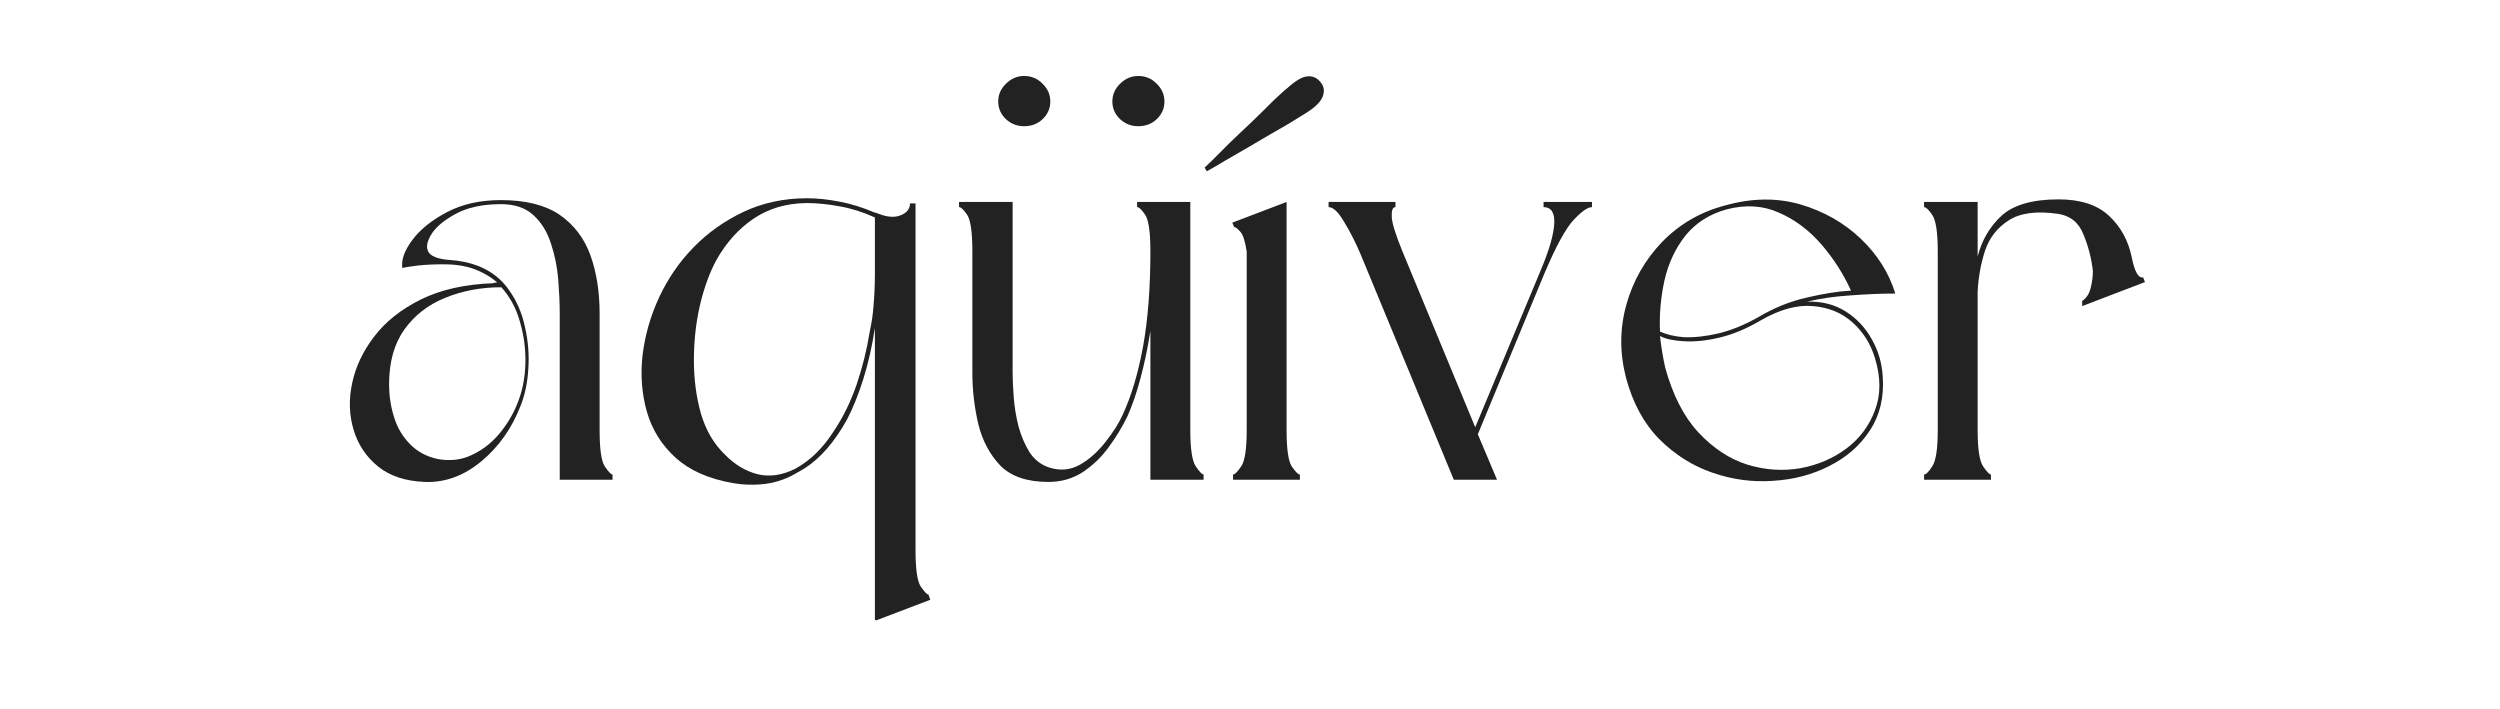 <svg xmlns="http://www.w3.org/2000/svg" xmlns:xlink="http://www.w3.org/1999/xlink" width="141" zoomAndPan="magnify" viewBox="0 0 105.75 30" height="40" preserveAspectRatio="xMidYMid meet" version="1.2"><defs/><g id="bbb9f14019"><g style="fill:#222222;fill-opacity:1;"><g transform="translate(14.161, 20.292)"><path style="stroke:none" d="M 11.75 -0.219 L 11.75 0 L 9.516 0 L 9.516 -7.031 C 9.516 -7.469 9.492 -7.945 9.453 -8.469 C 9.41 -9 9.305 -9.508 9.141 -10 C 8.984 -10.488 8.738 -10.883 8.406 -11.188 C 8.07 -11.5 7.613 -11.656 7.031 -11.656 C 6.25 -11.656 5.602 -11.516 5.094 -11.234 C 4.594 -10.961 4.25 -10.664 4.062 -10.344 C 3.875 -10.02 3.852 -9.766 4 -9.578 C 4.145 -9.422 4.426 -9.328 4.844 -9.297 C 5.27 -9.273 5.688 -9.188 6.094 -9.031 C 6.633 -8.812 7.062 -8.473 7.375 -8.016 C 7.695 -7.566 7.922 -7.047 8.047 -6.453 C 8.18 -5.867 8.227 -5.285 8.188 -4.703 C 8.156 -4.117 8.047 -3.594 7.859 -3.125 C 7.492 -2.176 6.941 -1.395 6.203 -0.781 C 5.461 -0.164 4.664 0.125 3.812 0.094 C 2.988 0.062 2.328 -0.156 1.828 -0.562 C 1.328 -0.969 0.984 -1.484 0.797 -2.109 C 0.609 -2.734 0.586 -3.391 0.734 -4.078 C 0.879 -4.773 1.191 -5.438 1.672 -6.062 C 2.148 -6.688 2.805 -7.207 3.641 -7.625 C 4.484 -8.039 5.504 -8.27 6.703 -8.312 C 6.734 -8.332 6.789 -8.344 6.875 -8.344 C 6.633 -8.551 6.352 -8.723 6.031 -8.859 C 5.656 -9.016 5.234 -9.098 4.766 -9.109 C 4.305 -9.117 3.895 -9.102 3.531 -9.062 C 3.176 -9.02 2.953 -8.984 2.859 -8.953 C 2.805 -9.297 2.945 -9.691 3.281 -10.141 C 3.613 -10.586 4.098 -10.977 4.734 -11.312 C 5.379 -11.656 6.145 -11.828 7.031 -11.828 C 8.082 -11.828 8.91 -11.617 9.516 -11.203 C 10.117 -10.785 10.551 -10.219 10.812 -9.5 C 11.07 -8.781 11.203 -7.957 11.203 -7.031 L 11.203 -2.094 C 11.203 -1.301 11.273 -0.789 11.422 -0.562 C 11.578 -0.332 11.688 -0.219 11.75 -0.219 Z M 7.047 -8.141 C 6.18 -8.141 5.383 -7.988 4.656 -7.688 C 3.938 -7.395 3.363 -6.945 2.938 -6.344 C 2.508 -5.738 2.297 -4.969 2.297 -4.031 C 2.297 -3.57 2.363 -3.117 2.5 -2.672 C 2.633 -2.223 2.859 -1.836 3.172 -1.516 C 3.484 -1.191 3.879 -0.977 4.359 -0.875 C 4.879 -0.781 5.359 -0.836 5.797 -1.047 C 6.242 -1.254 6.629 -1.551 6.953 -1.938 C 7.273 -2.32 7.523 -2.734 7.703 -3.172 C 7.922 -3.691 8.039 -4.254 8.062 -4.859 C 8.082 -5.473 8.008 -6.066 7.844 -6.641 C 7.688 -7.223 7.422 -7.723 7.047 -8.141 Z M 7.047 -8.141 "/></g></g><g style="fill:#222222;fill-opacity:1;"><g transform="translate(26.524, 20.292)"><path style="stroke:none" d="M 11.969 -11.688 L 12.203 -11.688 L 12.203 2.969 C 12.203 3.77 12.273 4.285 12.422 4.516 C 12.578 4.742 12.688 4.859 12.75 4.859 L 12.828 5.078 L 10.531 5.953 L 10.531 5.922 L 10.484 5.953 L 10.484 -6.422 C 10.367 -5.648 10.207 -4.938 10 -4.281 C 9.801 -3.633 9.566 -3.051 9.297 -2.531 C 8.773 -1.594 8.18 -0.91 7.516 -0.484 C 7.461 -0.453 7.41 -0.422 7.359 -0.391 C 7.316 -0.367 7.27 -0.344 7.219 -0.312 C 6.789 -0.051 6.344 0.109 5.875 0.172 C 5.406 0.234 4.938 0.223 4.469 0.141 C 3.457 -0.035 2.656 -0.391 2.062 -0.922 C 1.469 -1.461 1.062 -2.109 0.844 -2.859 C 0.625 -3.617 0.562 -4.422 0.656 -5.266 C 0.758 -6.109 0.992 -6.926 1.359 -7.719 C 1.734 -8.52 2.219 -9.223 2.812 -9.828 C 3.406 -10.441 4.109 -10.941 4.922 -11.328 C 5.734 -11.711 6.629 -11.906 7.609 -11.906 C 8.035 -11.906 8.488 -11.859 8.969 -11.766 C 9.445 -11.68 9.953 -11.523 10.484 -11.297 C 10.516 -11.297 10.566 -11.281 10.641 -11.25 C 11.016 -11.102 11.328 -11.082 11.578 -11.188 C 11.836 -11.289 11.969 -11.457 11.969 -11.688 Z M 10.484 -11.094 C 9.984 -11.32 9.488 -11.477 9 -11.562 C 8.508 -11.656 8.035 -11.703 7.578 -11.703 C 6.734 -11.691 5.992 -11.473 5.359 -11.047 C 4.734 -10.629 4.207 -10.047 3.781 -9.297 C 3.488 -8.754 3.254 -8.109 3.078 -7.359 C 2.91 -6.617 2.828 -5.848 2.828 -5.047 C 2.828 -4.254 2.926 -3.504 3.125 -2.797 C 3.332 -2.098 3.664 -1.523 4.125 -1.078 C 4.539 -0.648 5.004 -0.367 5.516 -0.234 C 6.035 -0.109 6.57 -0.188 7.125 -0.469 C 7.727 -0.801 8.25 -1.301 8.688 -1.969 C 9.102 -2.57 9.441 -3.25 9.703 -4 C 9.961 -4.758 10.148 -5.516 10.266 -6.266 C 10.348 -6.641 10.398 -6.988 10.422 -7.312 C 10.461 -7.75 10.484 -8.207 10.484 -8.688 Z M 10.484 -11.094 "/></g></g><g style="fill:#222222;fill-opacity:1;"><g transform="translate(39.959, 20.292)"><path style="stroke:none" d="M 10.953 -0.219 L 10.953 0 L 8.703 0 L 8.703 -6.297 C 8.586 -5.555 8.445 -4.883 8.281 -4.281 C 8.125 -3.688 7.941 -3.156 7.734 -2.688 C 7.523 -2.25 7.258 -1.812 6.938 -1.375 C 6.625 -0.945 6.254 -0.594 5.828 -0.312 C 5.398 -0.039 4.922 0.094 4.391 0.094 C 3.492 0.094 2.816 -0.133 2.359 -0.594 C 1.91 -1.062 1.598 -1.648 1.422 -2.359 C 1.254 -3.078 1.172 -3.801 1.172 -4.531 L 1.172 -9.656 C 1.172 -10.469 1.098 -10.984 0.953 -11.203 C 0.805 -11.422 0.691 -11.531 0.609 -11.531 L 0.609 -11.75 L 2.875 -11.75 L 2.875 -4.531 C 2.875 -4.238 2.891 -3.891 2.922 -3.484 C 2.953 -3.078 3.02 -2.664 3.125 -2.25 C 3.238 -1.844 3.395 -1.477 3.594 -1.156 C 3.801 -0.844 4.078 -0.629 4.422 -0.516 C 4.891 -0.367 5.328 -0.41 5.734 -0.641 C 6.141 -0.879 6.5 -1.203 6.812 -1.609 C 7.133 -2.016 7.375 -2.395 7.531 -2.75 C 7.895 -3.531 8.18 -4.488 8.391 -5.625 C 8.598 -6.77 8.703 -8.113 8.703 -9.656 C 8.703 -10.469 8.629 -10.984 8.484 -11.203 C 8.336 -11.422 8.223 -11.531 8.141 -11.531 L 8.141 -11.75 L 10.391 -11.75 L 10.391 -2.094 C 10.391 -1.301 10.469 -0.789 10.625 -0.562 C 10.781 -0.332 10.891 -0.219 10.953 -0.219 Z M 3.359 -17.078 C 3.672 -17.078 3.93 -16.969 4.141 -16.75 C 4.359 -16.539 4.469 -16.289 4.469 -16 C 4.469 -15.707 4.359 -15.457 4.141 -15.25 C 3.93 -15.051 3.672 -14.953 3.359 -14.953 C 3.066 -14.953 2.812 -15.051 2.594 -15.25 C 2.375 -15.457 2.266 -15.707 2.266 -16 C 2.266 -16.289 2.375 -16.539 2.594 -16.75 C 2.812 -16.969 3.066 -17.078 3.359 -17.078 Z M 8.188 -17.078 C 8.5 -17.078 8.758 -16.969 8.969 -16.75 C 9.188 -16.539 9.297 -16.289 9.297 -16 C 9.297 -15.707 9.188 -15.457 8.969 -15.25 C 8.758 -15.051 8.5 -14.953 8.188 -14.953 C 7.895 -14.953 7.641 -15.051 7.422 -15.25 C 7.203 -15.457 7.094 -15.707 7.094 -16 C 7.094 -16.289 7.203 -16.539 7.422 -16.75 C 7.641 -16.969 7.895 -17.078 8.188 -17.078 Z M 8.188 -17.078 "/></g></g><g style="fill:#222222;fill-opacity:1;"><g transform="translate(51.517, 20.292)"><path style="stroke:none" d="M 0.688 -10.688 L 0.609 -10.875 L 2.906 -11.75 L 2.906 -2.094 C 2.906 -1.301 2.977 -0.789 3.125 -0.562 C 3.281 -0.332 3.395 -0.219 3.469 -0.219 L 3.469 0 L 0.641 0 L 0.641 -0.219 C 0.711 -0.219 0.828 -0.332 0.984 -0.562 C 1.141 -0.789 1.219 -1.301 1.219 -2.094 L 1.219 -9.641 C 1.156 -10.078 1.066 -10.359 0.953 -10.484 C 0.836 -10.617 0.75 -10.688 0.688 -10.688 Z M 2.953 -16.578 C 3.297 -16.891 3.578 -17.051 3.797 -17.062 C 4.016 -17.082 4.195 -17 4.344 -16.812 C 4.488 -16.645 4.52 -16.445 4.438 -16.219 C 4.352 -15.988 4.117 -15.754 3.734 -15.516 C 3.566 -15.41 3.32 -15.258 3 -15.062 C 2.676 -14.875 2.316 -14.664 1.922 -14.438 C 1.535 -14.207 1.16 -13.988 0.797 -13.781 C 0.43 -13.57 0.129 -13.395 -0.109 -13.25 C -0.348 -13.113 -0.469 -13.047 -0.469 -13.047 L -0.562 -13.203 C -0.562 -13.203 -0.461 -13.297 -0.266 -13.484 C -0.066 -13.68 0.176 -13.926 0.469 -14.219 C 0.77 -14.508 1.086 -14.812 1.422 -15.125 C 1.754 -15.445 2.055 -15.742 2.328 -16.016 C 2.609 -16.285 2.816 -16.473 2.953 -16.578 Z M 2.953 -16.578 "/></g></g><g style="fill:#222222;fill-opacity:1;"><g transform="translate(55.59, 20.292)"><path style="stroke:none" d="M 3.734 -9.656 L 6.812 -2.219 L 9.641 -9 C 9.961 -9.781 10.133 -10.395 10.156 -10.844 C 10.176 -11.301 10.023 -11.531 9.703 -11.531 L 9.703 -11.75 L 11.75 -11.75 L 11.75 -11.531 C 11.57 -11.531 11.312 -11.348 10.969 -10.984 C 10.633 -10.617 10.227 -9.875 9.75 -8.75 L 6.922 -1.922 L 7.734 0 L 5.906 0 L 1.953 -9.562 C 1.742 -10.051 1.516 -10.5 1.266 -10.906 C 1.023 -11.32 0.805 -11.531 0.609 -11.531 L 0.609 -11.75 L 3.438 -11.75 L 3.438 -11.531 C 3.32 -11.531 3.27 -11.395 3.281 -11.125 C 3.289 -10.863 3.441 -10.375 3.734 -9.656 Z M 3.734 -9.656 "/></g></g><g style="fill:#222222;fill-opacity:1;"><g transform="translate(67.952, 20.292)"><path style="stroke:none" d="M 0.828 -4.312 C 0.555 -5.375 0.562 -6.406 0.844 -7.406 C 1.125 -8.414 1.629 -9.301 2.359 -10.062 C 3.098 -10.82 3.992 -11.336 5.047 -11.609 C 6.172 -11.922 7.227 -11.93 8.219 -11.641 C 9.207 -11.348 10.055 -10.863 10.766 -10.188 C 11.473 -9.508 11.957 -8.738 12.219 -7.875 C 11.633 -7.875 11.004 -7.848 10.328 -7.797 C 9.648 -7.754 9.035 -7.664 8.484 -7.531 C 9.109 -7.551 9.648 -7.414 10.109 -7.125 C 10.578 -6.832 10.945 -6.441 11.219 -5.953 C 11.5 -5.461 11.656 -4.93 11.688 -4.359 C 11.75 -3.484 11.566 -2.723 11.141 -2.078 C 10.723 -1.441 10.148 -0.941 9.422 -0.578 C 8.703 -0.211 7.91 -0.004 7.047 0.047 C 6.18 0.109 5.328 -0.004 4.484 -0.297 C 3.641 -0.586 2.891 -1.062 2.234 -1.719 C 1.586 -2.375 1.117 -3.238 0.828 -4.312 Z M 2.266 -6.078 C 2.316 -5.617 2.391 -5.176 2.484 -4.75 C 2.805 -3.582 3.273 -2.664 3.891 -2 C 4.516 -1.332 5.203 -0.879 5.953 -0.641 C 6.703 -0.41 7.445 -0.359 8.188 -0.484 C 8.926 -0.617 9.578 -0.895 10.141 -1.312 C 10.711 -1.738 11.117 -2.281 11.359 -2.938 C 11.609 -3.594 11.609 -4.328 11.359 -5.141 C 11.18 -5.742 10.863 -6.25 10.406 -6.656 C 9.957 -7.062 9.398 -7.289 8.734 -7.344 C 8.066 -7.406 7.328 -7.203 6.516 -6.734 C 5.93 -6.391 5.359 -6.148 4.797 -6.016 C 4.234 -5.879 3.719 -5.828 3.25 -5.859 C 3.082 -5.867 2.91 -5.891 2.734 -5.922 C 2.566 -5.953 2.41 -6.004 2.266 -6.078 Z M 10.344 -8 C 10.031 -8.695 9.613 -9.348 9.094 -9.953 C 8.57 -10.555 7.973 -11.004 7.297 -11.297 C 6.629 -11.598 5.895 -11.645 5.094 -11.438 C 4.363 -11.238 3.781 -10.867 3.344 -10.328 C 2.914 -9.785 2.617 -9.148 2.453 -8.422 C 2.297 -7.703 2.234 -6.984 2.266 -6.266 C 2.547 -6.141 2.875 -6.062 3.25 -6.031 C 3.695 -6.008 4.191 -6.062 4.734 -6.188 C 5.285 -6.32 5.848 -6.551 6.422 -6.875 C 7.086 -7.27 7.77 -7.547 8.469 -7.703 C 9.164 -7.867 9.789 -7.969 10.344 -8 Z M 10.344 -8 "/></g></g><g style="fill:#222222;fill-opacity:1;"><g transform="translate(80.779, 20.292)"><path style="stroke:none" d="M 9.391 -9.422 C 9.516 -8.797 9.676 -8.508 9.875 -8.562 L 9.953 -8.359 L 8.641 -7.859 L 8.562 -7.828 L 7.297 -7.344 L 7.297 -7.562 C 7.473 -7.676 7.594 -7.859 7.656 -8.109 C 7.719 -8.359 7.75 -8.598 7.75 -8.828 C 7.688 -9.379 7.551 -9.898 7.344 -10.391 C 7.145 -10.891 6.781 -11.176 6.25 -11.25 C 5.352 -11.375 4.664 -11.281 4.188 -10.969 C 3.707 -10.664 3.375 -10.238 3.188 -9.688 C 3.008 -9.133 2.906 -8.555 2.875 -7.953 L 2.875 -2.094 C 2.875 -1.301 2.953 -0.789 3.109 -0.562 C 3.266 -0.332 3.375 -0.219 3.438 -0.219 L 3.438 0 L 0.609 0 L 0.609 -0.219 C 0.691 -0.219 0.805 -0.332 0.953 -0.562 C 1.109 -0.789 1.188 -1.301 1.188 -2.094 L 1.188 -9.656 C 1.188 -10.469 1.109 -10.984 0.953 -11.203 C 0.805 -11.422 0.691 -11.531 0.609 -11.531 L 0.609 -11.75 L 2.875 -11.75 L 2.875 -9.438 C 3.051 -10.133 3.391 -10.711 3.891 -11.172 C 4.398 -11.629 5.203 -11.859 6.297 -11.859 C 7.223 -11.859 7.93 -11.629 8.422 -11.172 C 8.922 -10.711 9.242 -10.129 9.391 -9.422 Z M 9.391 -9.422 "/></g></g></g></svg>